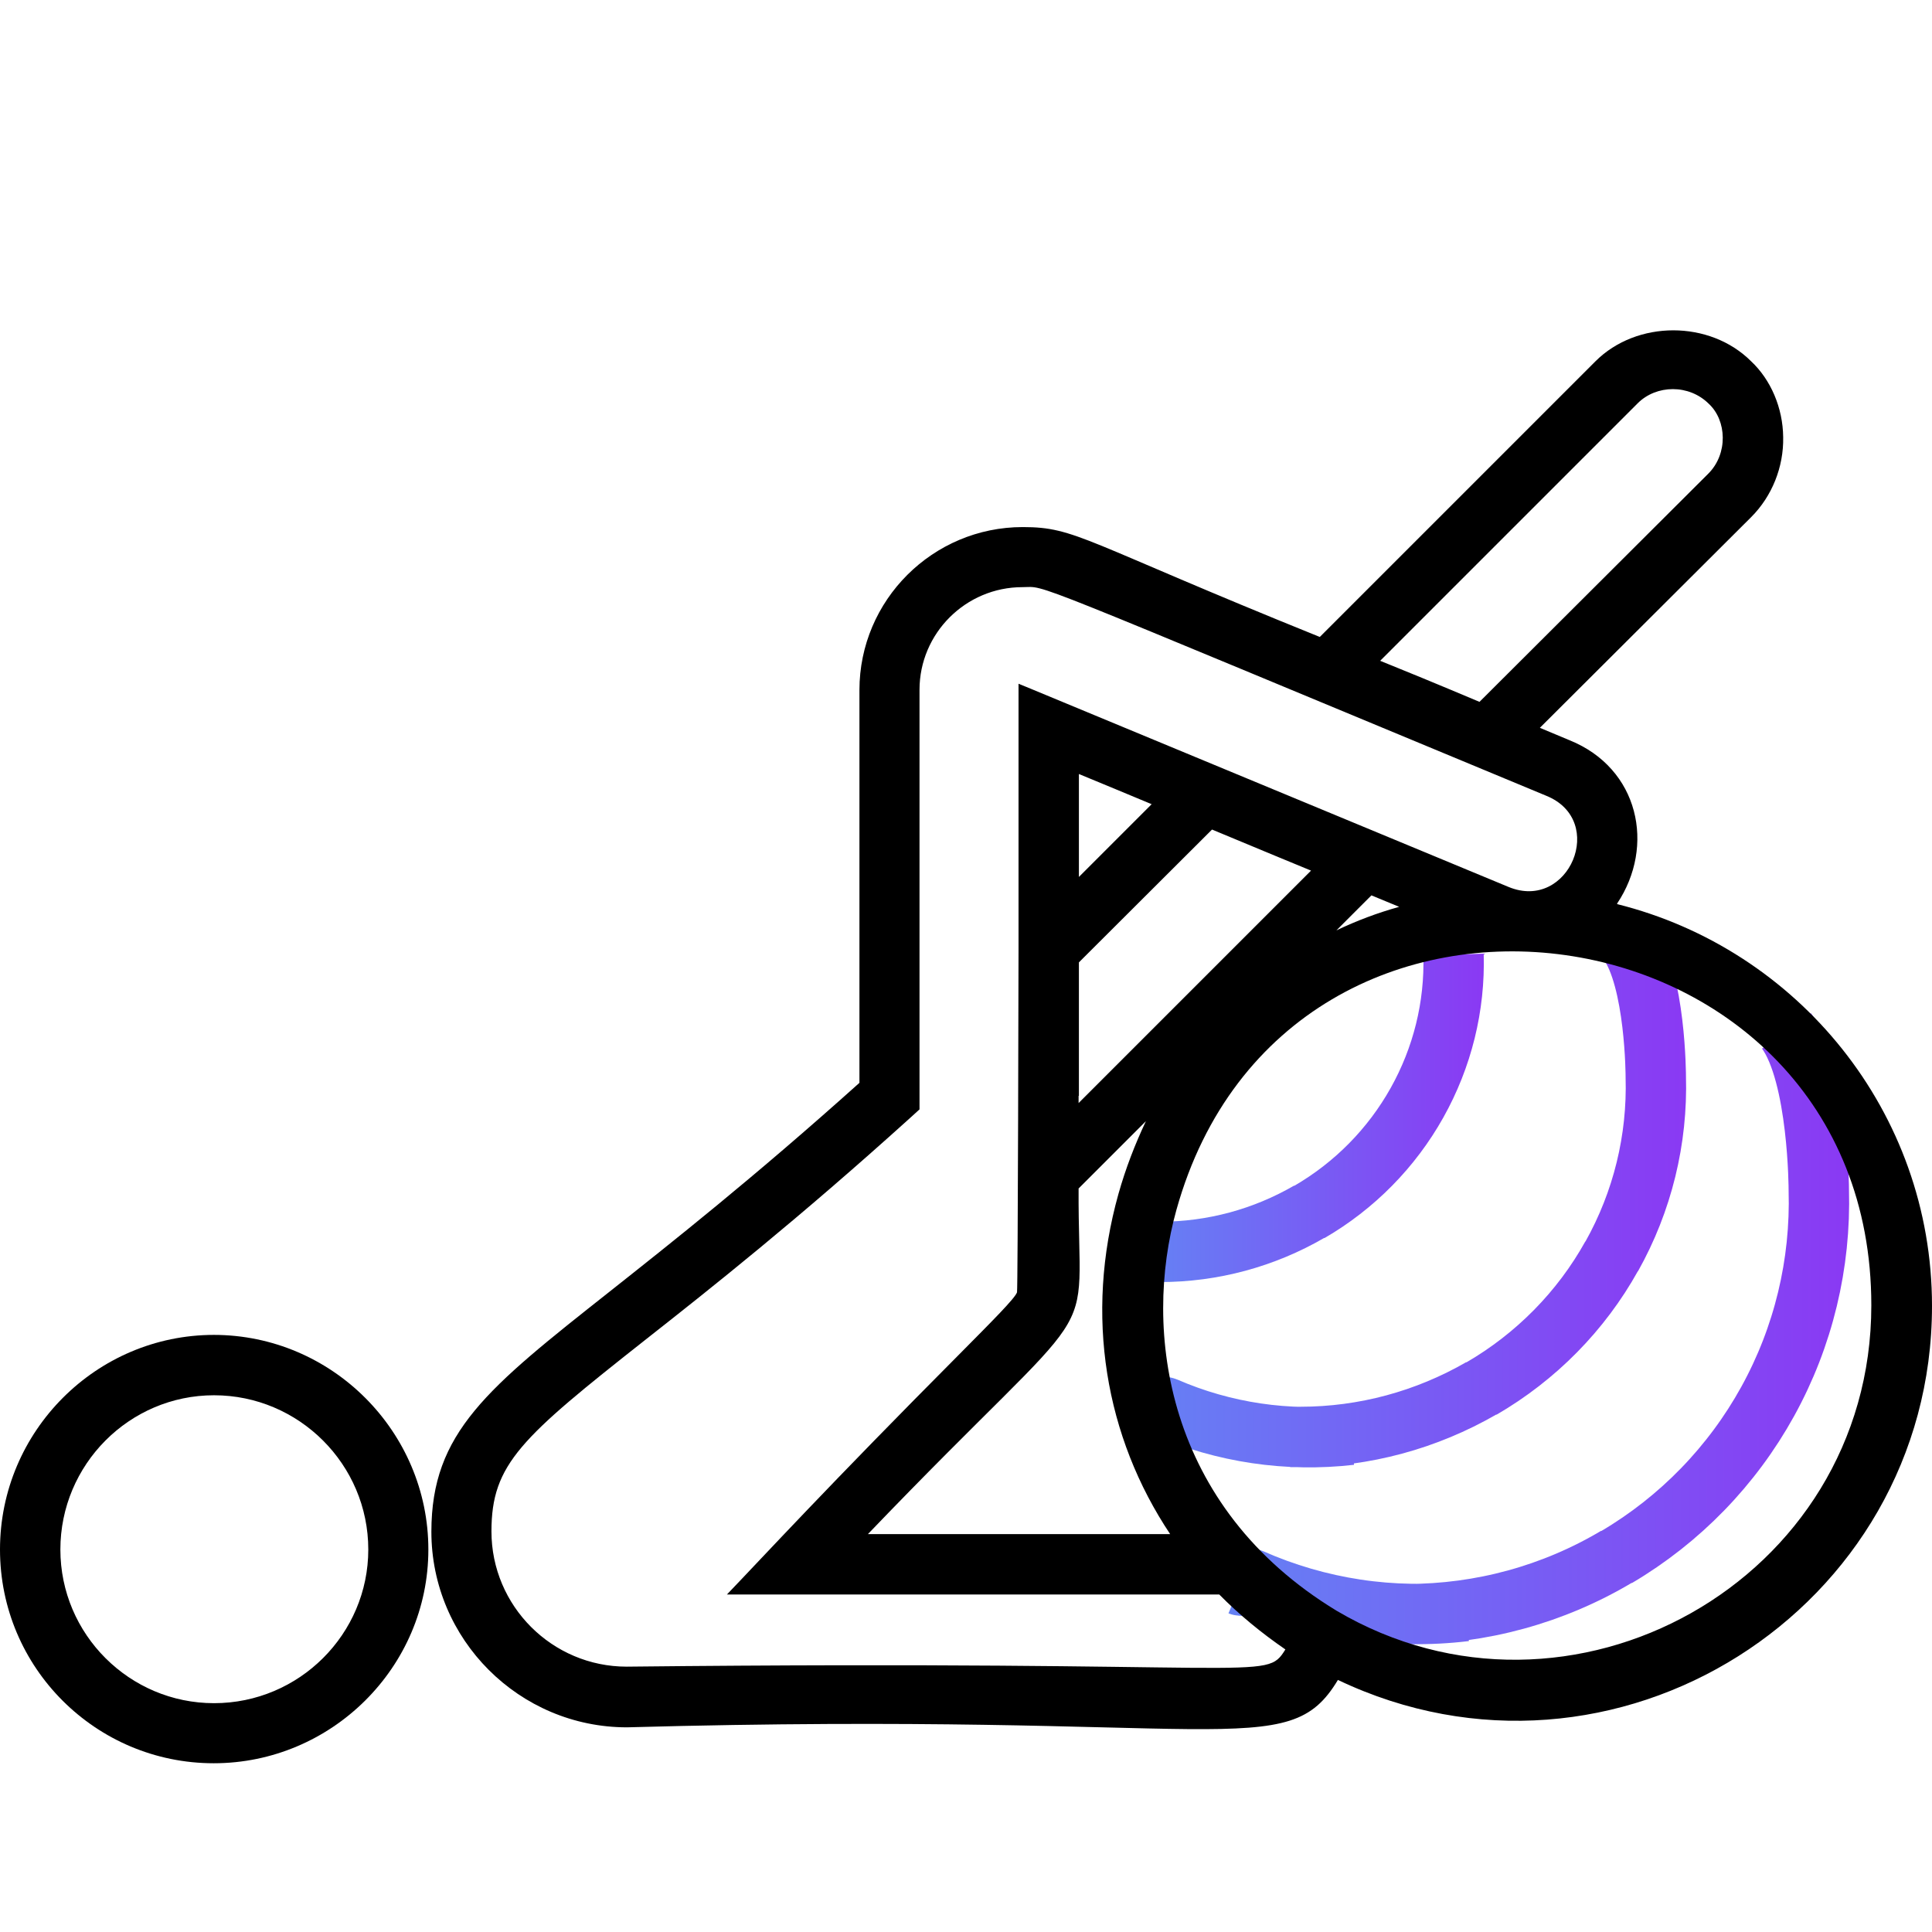 <?xml version="1.0" encoding="UTF-8"?><svg id="Layer_2" xmlns="http://www.w3.org/2000/svg" xmlns:xlink="http://www.w3.org/1999/xlink" viewBox="0 0 64 64"><defs><linearGradient id="New_Gradient_Swatch_1" x1="38.15" y1="37.03" x2="49.15" y2="37.03" gradientUnits="userSpaceOnUse"><stop offset="0" stop-color="#6581f4"/><stop offset="1" stop-color="#8a39f3"/></linearGradient><linearGradient id="New_Gradient_Swatch_1-2" x1="37.9" y1="39.61" x2="55.86" y2="39.61" xlink:href="#New_Gradient_Swatch_1"/><linearGradient id="New_Gradient_Swatch_1-3" x1="40.68" y1="44.02" x2="61.26" y2="44.02" xlink:href="#New_Gradient_Swatch_1"/></defs><path d="m46.94,36.53c.84-1.5,1.26-3.19,1.21-4.91m-4.78,8.53c1.5-.87,2.73-2.12,3.57-3.62m-8.79,4.94c.09,0,.19,0,.28,0,1.74,0,3.44-.46,4.94-1.33" fill="none" stroke="url(#New_Gradient_Swatch_1)" stroke-miterlimit="10" stroke-width="2"/><path d="m53.39,41.62c1.02-1.82,1.52-3.87,1.46-5.95,0,0,0-3.22-.92-4.48m-4.86,14.81c1.81-1.05,3.31-2.57,4.32-4.39m-10.65,5.99c.11,0,.23,0,.34,0,2.11,0,4.17-.56,5.99-1.61m-10.77.81c.1.05.2-.23.31-.18,1.93.84,4.05,1.15,6.13.91" fill="none" stroke="url(#New_Gradient_Swatch_1-2)" stroke-miterlimit="10" stroke-width="2"/><path d="m58.56,46.42c1.18-2.14,1.76-4.55,1.69-7,0,0,0-3.79-1.07-5.27m-5.63,17.43c2.1-1.24,3.83-3.02,5.01-5.16m-12.33,7.05c.13,0,.26,0,.39,0,2.44,0,4.83-.65,6.93-1.9m-12.47.95c.12.05.24-.27.36-.22,2.24.99,4.69,1.36,7.1,1.07" fill="none" stroke="url(#New_Gradient_Swatch_1-3)" stroke-miterlimit="10" stroke-width="2"/><path d="m7.09,44.22C3.19,44.22,0,47.41,0,51.33s3.18,7.08,7.08,7.08,7.11-3.18,7.11-7.08-3.19-7.11-7.11-7.11h0Zm0,12.2c-2.8,0-5.09-2.28-5.09-5.09s2.28-5.11,5.09-5.11,5.11,2.29,5.11,5.11c0,2.8-2.29,5.09-5.11,5.09Z"/><path d="m53.57,29.93c1.27-1.9.73-4.48-1.58-5.41-.34-.14-.67-.28-.98-.41l7-6.98c.69-.69,1.08-1.66,1.06-2.65-.01-.97-.41-1.9-1.06-2.51-1.37-1.37-3.79-1.37-5.16,0l-9.13,9.13c-7.85-3.17-8.07-3.64-9.84-3.64-2.98,0-5.41,2.42-5.41,5.4v13.01c-3.51,3.15-6.26,5.32-8.28,6.92-4.05,3.2-5.9,4.66-5.9,7.95,0,3.57,2.91,6.48,6.48,6.48,19.84-.55,21.87,1.23,23.55-1.57,9.13,4.35,19.68-2.32,19.68-12.39,0-6.43-4.45-11.82-10.43-13.31h0Zm-14.8,20.89h-10.02c8.04-8.38,6.95-5.83,6.98-11.45l2.23-2.23c-.36.76-.67,1.56-.91,2.41-1.13,4.03-.44,8.05,1.72,11.28h0Zm-3.04-14.28c0-.08,0-.16,0-.24h.01v-4.42l4.41-4.4c2.52,1.05,2.05.85,3.28,1.36l-7.71,7.71Zm.01-7.49v-3.41c.87.36,1.67.69,2.41,1l-2.41,2.41Zm9.69.61c.37.15.67.28.92.38-.72.2-1.41.46-2.08.78l1.16-1.16Zm8.82-16.3c.62-.62,1.7-.64,2.36.02.59.55.64,1.65-.02,2.31l-7.58,7.56c-1.47-.62-2.52-1.05-3.29-1.36l8.54-8.54ZM20.76,55.21c-2.47,0-4.48-2.01-4.48-4.48,0-2.24.98-3.1,5.14-6.38,2.11-1.66,4.99-3.94,8.71-7.3l.33-.3v-13.9c0-1.87,1.53-3.4,3.41-3.4.86,0-.43-.47,17.35,6.91,2.03.82.75,3.85-1.25,3.02-22.24-9.23-14.57-6.04-16.23-6.73v8.81c0,.12-.02,11.23-.05,11.35-.07.2-.82.95-1.85,1.99-4.44,4.46-6.55,6.76-7.76,8.02h16.31c.65.66,1.39,1.27,2.19,1.82-.68,1.09-.45.34-21.82.57h0Zm23.52-1.85c-5.69-3.45-6.42-9.31-5.31-13.28,3.68-13.19,23.02-10.37,23.02,3.16,0,9.15-10.01,14.66-17.71,10.12h0Z"/></svg>